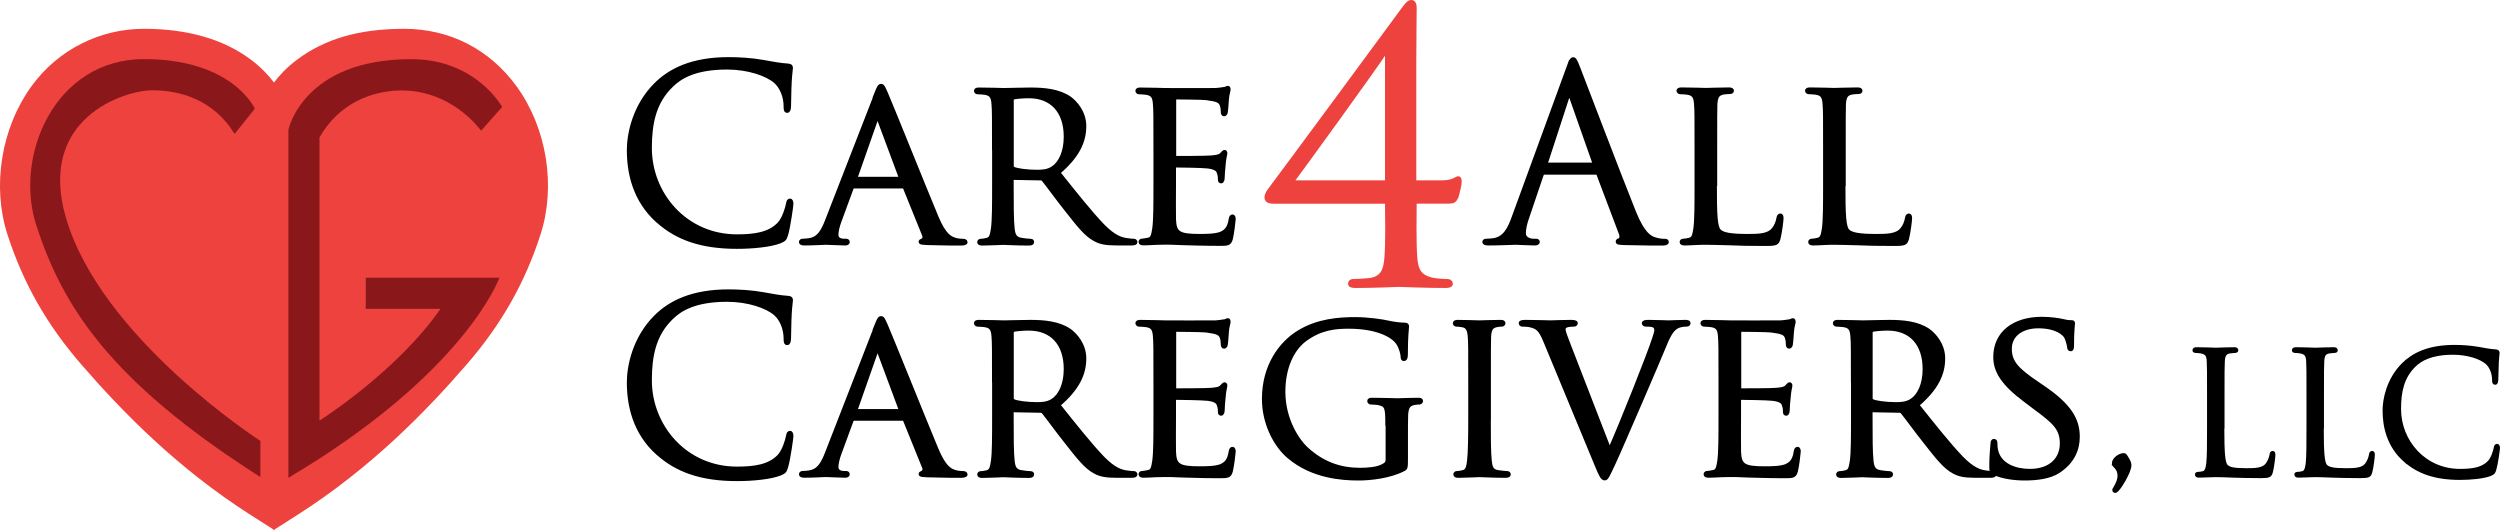 <svg xmlns="http://www.w3.org/2000/svg" id="a" viewBox="0 0 251.66 53.37"><path d="m52,8.69c-2.71-3.73-6.73-5.79-11.32-5.79s-8.01,1.04-10.77,3.1c-1.08.81-1.83,1.63-2.33,2.31-.5-.67-1.25-1.5-2.33-2.31-2.75-2.06-6.38-3.1-10.77-3.1S5.87,4.96,3.16,8.69C.12,12.89-.83,18.76.76,23.64c1.59,4.9,3.96,9.06,7.46,13.09,3.98,4.59,9.56,10.37,17.06,15.14l2.23,1.42.02.08.05-.03.05.03.02-.08,2.23-1.42c7.5-4.77,13.08-10.55,17.06-15.14,3.5-4.03,5.87-8.19,7.46-13.09,1.59-4.88.65-10.75-2.4-14.95Z" style="fill:#ee423e;"></path><path d="m23.62,13.48l2.03-2.54s-2.2-4.99-11.16-4.99S1.37,15.68,3.66,22.7c2.61,8.01,7.25,15.59,22.55,25.32v-3.64S10.13,34.05,6.62,21.86c-2.87-9.98,5.92-12.77,8.71-12.77s6.17.93,8.29,4.4Z" style="fill:#8a181a;"></path><path d="m29.03,48.07V13.06s1.49-7.17,12.49-7.1c6.41.04,9.03,4.8,9.03,4.8l-2.12,2.4s-3.01-4.32-8.51-4.04c-2.36.12-5.69,1.12-7.76,4.71v28.51s7.78-4.91,12.18-11.25h-7.52v-3.13h13.45s-3.38,9.56-21.23,20.13Z" style="fill:#8a181a;"></path><g><path d="m66.2,22.27c-2.35-2.1-2.93-4.86-2.93-7.16,0-1.62.56-4.45,2.71-6.6,1.45-1.45,3.65-2.59,7.38-2.59.97,0,2.32.07,3.51.29.92.17,1.69.31,2.47.36.27.02.31.12.31.27,0,.19-.07.48-.12,1.35-.05.8-.05,2.13-.07,2.49-.02.36-.07.51-.22.51-.17,0-.19-.17-.19-.51,0-.94-.39-1.93-1.02-2.47-.85-.73-2.71-1.38-4.84-1.38-3.22,0-4.72.94-5.56,1.77-1.77,1.69-2.18,3.85-2.18,6.31,0,4.62,3.56,8.85,8.73,8.85,1.81,0,3.24-.22,4.21-1.21.51-.53.82-1.6.9-2.03.05-.27.1-.36.24-.36.12,0,.17.17.17.36,0,.17-.29,2.27-.53,3.1-.15.46-.19.51-.63.7-.97.39-2.81.56-4.35.56-3.63,0-6.07-.9-7.98-2.61Z" style="stroke:#000; stroke-miterlimit:10; stroke-width:.34px;"></path><path d="m88.18,9.41c.27-.68.36-.8.51-.8.22,0,.29.29.51.75.39.87,3.8,9.36,5.1,12.48.77,1.84,1.35,2.1,1.81,2.25.31.1.63.12.85.12.12,0,.27.05.27.17s-.24.17-.48.17c-.31,0-1.89,0-3.36-.05-.41-.02-.75-.02-.75-.15,0-.1.05-.1.15-.15.12-.05.34-.22.19-.56l-1.91-4.72c-.05-.1-.07-.12-.19-.12h-4.91c-.1,0-.17.05-.22.17l-1.21,3.29c-.19.51-.31,1.02-.31,1.38,0,.41.36.56.73.56h.19c.17,0,.22.07.22.17,0,.12-.12.17-.31.17-.51,0-1.67-.07-1.91-.07-.22,0-1.28.07-2.15.07-.27,0-.41-.05-.41-.17,0-.1.1-.17.19-.17.15,0,.46-.02.63-.05.97-.12,1.38-.85,1.79-1.89l5.01-12.87Zm2.37,8.56c.1,0,.1-.05.07-.15l-2.1-5.64c-.12-.31-.24-.31-.36,0l-1.98,5.64c-.02.1,0,.15.07.15h4.31Z" style="stroke:#000; stroke-miterlimit:10; stroke-width:.34px;"></path><path d="m100.03,14.94c0-3.19,0-3.77-.05-4.43-.05-.7-.17-1.04-.87-1.14-.17-.02-.53-.05-.73-.05-.07,0-.17-.1-.17-.17,0-.12.1-.17.34-.17.97,0,2.39.05,2.52.05.22,0,2.01-.05,2.66-.05,1.35,0,2.85.12,3.97.9.53.39,1.48,1.38,1.48,2.81,0,1.52-.63,3-2.61,4.69,1.74,2.18,3.22,4.04,4.45,5.32,1.14,1.16,1.84,1.35,2.37,1.43.41.07.63.07.75.07s.19.1.19.17c0,.12-.12.17-.51.17h-1.33c-1.21,0-1.74-.12-2.27-.41-.92-.48-1.69-1.48-2.9-3.02-.89-1.11-1.84-2.44-2.3-3-.1-.1-.15-.12-.29-.12l-2.71-.05c-.1,0-.15.05-.15.17v.48c0,1.98,0,3.58.1,4.43.07.6.19.99.85,1.09.29.05.75.1.94.1.15,0,.17.1.17.17,0,.1-.1.17-.34.17-1.16,0-2.52-.07-2.61-.07-.02,0-1.45.07-2.1.07-.22,0-.34-.05-.34-.17,0-.07.05-.17.17-.17.19,0,.46-.05.65-.1.41-.1.46-.48.56-1.09.12-.85.12-2.47.12-4.45v-3.63Zm1.84,1.74c0,.12.05.19.15.27.31.17,1.4.31,2.35.31.51,0,1.09-.02,1.6-.36.73-.48,1.28-1.57,1.28-3.14,0-2.56-1.4-4.04-3.68-4.04-.63,0-1.31.07-1.52.12-.1.05-.17.12-.17.24v6.6Z" style="stroke:#000; stroke-miterlimit:10; stroke-width:.34px;"></path><path d="m116.28,14.94c0-3.19,0-3.77-.05-4.43-.05-.7-.17-1.04-.87-1.14-.17-.02-.53-.05-.73-.05-.07,0-.17-.1-.17-.17,0-.12.1-.17.34-.17.97,0,2.35.05,2.47.05.15,0,4.6.02,5.08,0,.41-.02.8-.1.97-.12.1-.02.19-.1.29-.1.07,0,.1.1.1.19,0,.15-.12.39-.17.97-.02.19-.07,1.11-.12,1.35-.02.1-.1.22-.19.22-.12,0-.17-.1-.17-.27,0-.15-.02-.48-.12-.73-.15-.34-.36-.48-1.52-.63-.36-.05-2.83-.07-3.07-.07-.1,0-.12.07-.12.22v5.59c0,.15,0,.22.12.22.27,0,3.07,0,3.56-.05.51-.05.82-.07,1.04-.29.15-.15.24-.27.31-.27s.12.05.12.17-.12.46-.17,1.14c-.05.41-.1,1.19-.1,1.33,0,.17-.05.39-.19.39-.1,0-.15-.07-.15-.19,0-.19,0-.41-.1-.68-.07-.29-.27-.53-1.09-.63-.58-.07-2.85-.1-3.22-.1-.12,0-.15.07-.15.15v1.72c0,.7-.02,3.1,0,3.51.05,1.38.44,1.65,2.54,1.65.56,0,1.57,0,2.13-.22.56-.24.85-.6.97-1.43.05-.24.1-.31.22-.31s.15.17.15.31-.17,1.55-.29,1.98c-.15.53-.36.53-1.19.53-1.6,0-2.83-.05-3.7-.07-.9-.05-1.45-.05-1.77-.05-.05,0-.46,0-.92.02-.41.02-.9.05-1.23.05-.22,0-.34-.05-.34-.17,0-.07.05-.17.17-.17.19,0,.46-.07.65-.1.41-.07.46-.48.56-1.09.12-.85.12-2.47.12-4.45v-3.63Z" style="stroke:#000; stroke-miterlimit:10; stroke-width:.34px;"></path><path d="m157.83,6.87c.29-.8.39-.94.53-.94s.24.12.53.87c.36.92,4.16,10.91,5.64,14.58.87,2.15,1.57,2.54,2.08,2.68.36.12.73.15.97.15.15,0,.24.02.24.15,0,.15-.22.19-.48.19-.36,0-2.13,0-3.8-.05-.46-.02-.73-.02-.73-.17,0-.1.07-.15.17-.17.15-.05.29-.27.15-.65l-2.25-5.95c-.05-.1-.1-.15-.22-.15h-5.2c-.12,0-.19.07-.24.19l-1.45,4.28c-.22.6-.34,1.19-.34,1.62,0,.48.51.7.92.7h.24c.17,0,.24.05.24.15,0,.15-.15.19-.36.19-.58,0-1.62-.07-1.89-.07s-1.6.07-2.73.07c-.31,0-.46-.05-.46-.19,0-.1.1-.15.22-.15.17,0,.51-.02.7-.05,1.11-.15,1.6-1.06,2.03-2.27l5.49-15.02Zm2.52,9.67c.12,0,.12-.07.1-.17l-2.3-6.53c-.12-.36-.24-.36-.36,0l-2.13,6.53c-.05.12,0,.17.07.17h4.62Z" style="stroke:#000; stroke-miterlimit:10; stroke-width:.34px;"></path><path d="m172.66,18.62c0,3.02.05,4.26.44,4.62.34.34,1.16.48,2.83.48,1.11,0,2.06-.02,2.56-.63.27-.31.44-.75.51-1.16.02-.15.1-.27.22-.27.1,0,.15.1.15.31s-.15,1.45-.31,2.06c-.15.48-.22.56-1.35.56-1.52,0-2.71-.02-3.7-.07-.97-.02-1.69-.05-2.32-.05-.1,0-.46,0-.87.02-.44.02-.9.05-1.23.05-.22,0-.34-.05-.34-.17,0-.07.05-.17.17-.17.19,0,.46-.05.65-.1.41-.1.46-.48.56-1.09.12-.85.12-2.47.12-4.45v-3.63c0-3.19,0-3.77-.05-4.43-.05-.7-.17-1.04-.87-1.14-.17-.02-.53-.05-.73-.05-.07,0-.17-.1-.17-.17,0-.12.1-.17.34-.17.97,0,2.3.05,2.42.05.1,0,1.69-.05,2.35-.05.22,0,.34.05.34.17,0,.07-.1.15-.17.15-.15,0-.46.02-.7.05-.63.12-.75.44-.8,1.16-.02.65-.02,1.23-.02,4.43v3.68Z" style="stroke:#000; stroke-miterlimit:10; stroke-width:.34px;"></path><path d="m185.6,18.62c0,3.02.05,4.26.44,4.62.34.34,1.16.48,2.83.48,1.11,0,2.06-.02,2.56-.63.27-.31.44-.75.51-1.16.02-.15.1-.27.22-.27.1,0,.15.1.15.31s-.15,1.45-.31,2.06c-.15.48-.22.56-1.35.56-1.52,0-2.71-.02-3.7-.07-.97-.02-1.69-.05-2.32-.05-.1,0-.46,0-.87.02-.44.02-.9.05-1.23.05-.22,0-.34-.05-.34-.17,0-.07.05-.17.17-.17.19,0,.46-.05.65-.1.41-.1.46-.48.56-1.09.12-.85.12-2.47.12-4.45v-3.63c0-3.19,0-3.77-.05-4.43-.05-.7-.17-1.04-.87-1.14-.17-.02-.53-.05-.73-.05-.07,0-.17-.1-.17-.17,0-.12.1-.17.34-.17.97,0,2.3.05,2.42.05.1,0,1.69-.05,2.35-.05.22,0,.34.05.34.17,0,.07-.1.15-.17.15-.15,0-.46.02-.7.05-.63.12-.75.44-.8,1.16-.02.65-.02,1.23-.02,4.43v3.68Z" style="stroke:#000; stroke-miterlimit:10; stroke-width:.34px;"></path></g><path d="m142.42,18.32h2.83c1,0,1.38-.41,1.53-.41.19,0,.19.26.19.45s-.19,1.04-.33,1.49c-.19.37-.33.48-.78.48h-3.42c0,1.23-.07,4.09.07,5.73.11,1.12.41,1.75,1.6,2.05.52.11,1.27.15,1.64.15.19,0,.33.15.33.3,0,.19-.19.26-.6.26-2.05,0-4.43-.11-4.69-.11s-2.27.11-4.32.11c-.41,0-.6-.07-.6-.26,0-.15.11-.3.3-.3.33,0,1.15-.04,1.75-.11,1.23-.19,1.49-.97,1.6-2.08.15-1.64.07-4.5.07-5.73h-11.35c-.45,0-.78-.11-.78-.45,0-.3.19-.6.33-.78.22-.26,12.31-16.63,13.5-18.27.3-.41.52-.67.78-.67s.37.26.37.63c0,.56-.04,3.53-.04,5.58v11.94Zm-2.83-13.17h-.07c-.56.97-8.74,12.24-9.45,13.17h9.52V5.15Z" style="fill:#ee423e; stroke:#ee423e; stroke-miterlimit:10; stroke-width:.34px;"></path><g><path d="m66.2,45.65c-2.35-2.1-2.93-4.86-2.93-7.16,0-1.62.56-4.45,2.71-6.6,1.45-1.45,3.65-2.59,7.38-2.59.97,0,2.32.07,3.51.29.92.17,1.69.31,2.47.36.27.02.31.12.31.27,0,.19-.07.48-.12,1.35-.05.8-.05,2.13-.07,2.49-.02.36-.07.51-.22.51-.17,0-.19-.17-.19-.51,0-.94-.39-1.93-1.02-2.47-.85-.73-2.71-1.38-4.84-1.38-3.22,0-4.72.94-5.56,1.77-1.77,1.69-2.18,3.85-2.18,6.31,0,4.62,3.56,8.85,8.73,8.85,1.81,0,3.24-.22,4.21-1.21.51-.53.82-1.6.9-2.03.05-.27.1-.36.24-.36.12,0,.17.17.17.36,0,.17-.29,2.27-.53,3.1-.15.46-.19.51-.63.7-.97.39-2.81.56-4.35.56-3.63,0-6.07-.9-7.98-2.61Z" style="stroke:#000; stroke-miterlimit:10; stroke-width:.34px;"></path><path d="m88.18,32.79c.27-.68.36-.8.51-.8.22,0,.29.29.51.75.39.87,3.8,9.36,5.1,12.48.77,1.84,1.35,2.1,1.81,2.25.31.1.63.12.85.12.12,0,.27.05.27.17s-.24.17-.48.17c-.31,0-1.89,0-3.36-.05-.41-.02-.75-.02-.75-.15,0-.1.05-.1.15-.15.12-.05.34-.22.19-.56l-1.91-4.72c-.05-.1-.07-.12-.19-.12h-4.91c-.1,0-.17.05-.22.17l-1.21,3.29c-.19.51-.31,1.02-.31,1.38,0,.41.36.56.73.56h.19c.17,0,.22.07.22.17,0,.12-.12.17-.31.17-.51,0-1.67-.07-1.91-.07-.22,0-1.28.07-2.15.07-.27,0-.41-.05-.41-.17,0-.1.1-.17.19-.17.15,0,.46-.02.63-.05.97-.12,1.38-.85,1.79-1.89l5.01-12.87Zm2.37,8.56c.1,0,.1-.05.07-.15l-2.1-5.64c-.12-.31-.24-.31-.36,0l-1.98,5.64c-.02.1,0,.15.07.15h4.31Z" style="stroke:#000; stroke-miterlimit:10; stroke-width:.34px;"></path><path d="m100.03,38.33c0-3.19,0-3.77-.05-4.43-.05-.7-.17-1.04-.87-1.14-.17-.02-.53-.05-.73-.05-.07,0-.17-.1-.17-.17,0-.12.1-.17.34-.17.97,0,2.39.05,2.52.05.22,0,2.01-.05,2.66-.05,1.35,0,2.85.12,3.97.9.53.39,1.48,1.38,1.48,2.81,0,1.52-.63,3-2.61,4.69,1.74,2.18,3.22,4.04,4.45,5.32,1.14,1.16,1.84,1.35,2.37,1.43.41.07.63.07.75.07s.19.1.19.17c0,.12-.12.17-.51.17h-1.33c-1.21,0-1.74-.12-2.27-.41-.92-.48-1.69-1.48-2.9-3.02-.89-1.11-1.84-2.44-2.3-3-.1-.1-.15-.12-.29-.12l-2.71-.05c-.1,0-.15.05-.15.17v.48c0,1.98,0,3.58.1,4.43.07.6.19.99.85,1.09.29.05.75.1.94.1.15,0,.17.1.17.17,0,.1-.1.17-.34.17-1.16,0-2.52-.07-2.61-.07-.02,0-1.45.07-2.1.07-.22,0-.34-.05-.34-.17,0-.07.05-.17.17-.17.19,0,.46-.05.65-.1.41-.1.46-.48.56-1.09.12-.85.12-2.47.12-4.45v-3.63Zm1.84,1.74c0,.12.05.19.15.27.31.17,1.4.31,2.35.31.51,0,1.09-.02,1.6-.36.73-.48,1.28-1.57,1.28-3.14,0-2.56-1.4-4.04-3.68-4.04-.63,0-1.31.07-1.52.12-.1.05-.17.12-.17.24v6.6Z" style="stroke:#000; stroke-miterlimit:10; stroke-width:.34px;"></path><path d="m116.28,38.33c0-3.19,0-3.77-.05-4.43-.05-.7-.17-1.04-.87-1.14-.17-.02-.53-.05-.73-.05-.07,0-.17-.1-.17-.17,0-.12.1-.17.34-.17.97,0,2.35.05,2.47.05.15,0,4.6.02,5.08,0,.41-.02.8-.1.97-.12.1-.02.19-.1.29-.1.07,0,.1.1.1.19,0,.15-.12.39-.17.97-.02.19-.07,1.11-.12,1.35-.02.1-.1.22-.19.22-.12,0-.17-.1-.17-.27,0-.15-.02-.48-.12-.73-.15-.34-.36-.48-1.52-.63-.36-.05-2.83-.07-3.07-.07-.1,0-.12.07-.12.22v5.59c0,.15,0,.22.12.22.27,0,3.07,0,3.56-.05.51-.05.82-.07,1.04-.29.15-.15.24-.27.31-.27s.12.05.12.17-.12.46-.17,1.14c-.05.41-.1,1.19-.1,1.33,0,.17-.05.39-.19.39-.1,0-.15-.07-.15-.19,0-.19,0-.41-.1-.68-.07-.29-.27-.53-1.09-.63-.58-.07-2.85-.1-3.22-.1-.12,0-.15.07-.15.15v1.72c0,.7-.02,3.1,0,3.51.05,1.38.44,1.65,2.54,1.65.56,0,1.57,0,2.13-.22.56-.24.85-.6.97-1.43.05-.24.1-.31.22-.31s.15.17.15.31-.17,1.55-.29,1.98c-.15.53-.36.53-1.19.53-1.6,0-2.83-.05-3.7-.07-.9-.05-1.45-.05-1.77-.05-.05,0-.46,0-.92.02-.41.02-.9.05-1.23.05-.22,0-.34-.05-.34-.17,0-.07.05-.17.17-.17.19,0,.46-.07.65-.1.41-.07.46-.48.56-1.09.12-.85.12-2.47.12-4.45v-3.63Z" style="stroke:#000; stroke-miterlimit:10; stroke-width:.34px;"></path><path d="m139.62,42.68c0-1.67-.05-1.91-.92-2.08-.17-.02-.53-.05-.73-.05-.07,0-.17-.1-.17-.17,0-.15.1-.17.34-.17.97,0,2.39.05,2.52.05.1,0,1.43-.05,2.08-.05.24,0,.34.02.34.17,0,.07-.1.17-.17.17-.15,0-.29,0-.53.05-.58.1-.75.41-.8,1.14-.02.65-.02,1.26-.02,2.13v2.3c0,.94-.02.97-.29,1.11-1.35.7-3.29.92-4.52.92-1.62,0-4.64-.19-7.01-2.2-1.31-1.09-2.54-3.29-2.54-5.85,0-3.29,1.67-5.61,3.56-6.75,1.91-1.16,4.04-1.31,5.66-1.31,1.35,0,2.85.24,3.26.34.44.1,1.19.22,1.72.22.22,0,.27.1.27.19,0,.29-.12.85-.12,2.9,0,.34-.1.44-.24.44-.12,0-.15-.12-.15-.31-.02-.27-.15-.87-.48-1.35-.53-.77-2.15-1.6-4.91-1.6-1.28,0-2.83.1-4.45,1.33-1.23.94-2.1,2.78-2.1,5.18,0,2.9,1.5,4.98,2.25,5.68,1.69,1.57,3.48,2.15,5.44,2.15.75,0,1.74-.07,2.3-.39.27-.15.44-.24.44-.63v-3.56Z" style="stroke:#000; stroke-miterlimit:10; stroke-width:.34px;"></path><path d="m149.9,41.95c0,1.98,0,3.6.1,4.45.07.6.15.99.77,1.09.31.05.77.1.97.1.12,0,.17.1.17.17,0,.1-.1.17-.34.17-1.19,0-2.56-.07-2.66-.07-.12,0-1.45.07-2.1.07-.22,0-.34-.05-.34-.17,0-.07.05-.17.17-.17.19,0,.46-.05.65-.1.41-.1.48-.48.56-1.09.1-.85.12-2.47.12-4.45v-3.63c0-3.19,0-3.77-.05-4.43-.05-.7-.22-1.02-.68-1.11-.24-.05-.51-.07-.65-.07-.1,0-.17-.1-.17-.17,0-.12.1-.17.34-.17.7,0,2.03.05,2.15.05.1,0,1.48-.05,2.13-.05.24,0,.34.05.34.17,0,.07-.1.17-.17.17-.15,0-.29,0-.53.05-.58.12-.7.41-.75,1.14-.02.65-.02,1.23-.02,4.43v3.63Z" style="stroke:#000; stroke-miterlimit:10; stroke-width:.34px;"></path><path d="m162.04,45.24c1.23-2.76,4.01-9.77,4.47-11.25.1-.31.19-.6.19-.77s-.07-.36-.29-.44c-.24-.07-.48-.07-.73-.07-.12,0-.24-.07-.24-.17,0-.12.15-.17.48-.17.85,0,1.81.05,2.08.05.12,0,1.04-.05,1.67-.05.22,0,.34.05.34.15s-.07.19-.24.19c-.15,0-.63,0-1.02.24-.29.19-.63.48-1.19,1.89-.24.58-1.28,3.05-2.37,5.56-1.31,3-2.25,5.22-2.73,6.24-.58,1.23-.7,1.55-.92,1.55-.24,0-.39-.27-.8-1.26l-5.22-12.6c-.48-1.16-.77-1.38-1.48-1.55-.34-.07-.7-.07-.82-.07s-.17-.12-.17-.19c0-.12.22-.15.56-.15,1.02,0,2.23.05,2.49.05.22,0,1.16-.05,1.98-.05.39,0,.58.05.58.15s-.07.19-.22.19c-.24,0-.58.02-.77.1-.22.1-.24.22-.24.36,0,.27.27.89.58,1.72l4.01,10.35Z" style="stroke:#000; stroke-miterlimit:10; stroke-width:.34px;"></path><path d="m173.16,38.33c0-3.19,0-3.77-.05-4.43-.05-.7-.17-1.04-.87-1.14-.17-.02-.53-.05-.73-.05-.07,0-.17-.1-.17-.17,0-.12.1-.17.34-.17.97,0,2.35.05,2.47.05.15,0,4.6.02,5.08,0,.41-.02.8-.1.97-.12.1-.02.19-.1.29-.1.07,0,.1.1.1.19,0,.15-.12.39-.17.97-.02.19-.07,1.11-.12,1.35-.02.1-.1.22-.19.22-.12,0-.17-.1-.17-.27,0-.15-.02-.48-.12-.73-.15-.34-.36-.48-1.52-.63-.36-.05-2.83-.07-3.07-.07-.1,0-.12.07-.12.22v5.59c0,.15,0,.22.12.22.27,0,3.07,0,3.56-.05.51-.05.82-.07,1.04-.29.15-.15.24-.27.31-.27s.12.05.12.17-.12.46-.17,1.14c-.05.41-.1,1.19-.1,1.33,0,.17-.05.39-.19.39-.1,0-.15-.07-.15-.19,0-.19,0-.41-.1-.68-.07-.29-.27-.53-1.09-.63-.58-.07-2.85-.1-3.22-.1-.12,0-.15.07-.15.15v1.72c0,.7-.02,3.1,0,3.51.05,1.38.44,1.65,2.54,1.65.56,0,1.57,0,2.13-.22.56-.24.85-.6.97-1.43.05-.24.1-.31.22-.31s.15.17.15.31-.17,1.55-.29,1.98c-.15.53-.36.53-1.19.53-1.6,0-2.83-.05-3.7-.07-.9-.05-1.45-.05-1.77-.05-.05,0-.46,0-.92.02-.41.02-.9.05-1.23.05-.22,0-.34-.05-.34-.17,0-.07.05-.17.17-.17.19,0,.46-.07.65-.1.41-.07.46-.48.56-1.09.12-.85.12-2.47.12-4.45v-3.63Z" style="stroke:#000; stroke-miterlimit:10; stroke-width:.34px;"></path><path d="m186.49,38.33c0-3.19,0-3.77-.05-4.43-.05-.7-.17-1.04-.87-1.14-.17-.02-.53-.05-.73-.05-.07,0-.17-.1-.17-.17,0-.12.1-.17.34-.17.97,0,2.39.05,2.52.05.22,0,2.01-.05,2.66-.05,1.35,0,2.85.12,3.97.9.53.39,1.48,1.38,1.48,2.81,0,1.52-.63,3-2.61,4.69,1.74,2.18,3.22,4.04,4.45,5.32,1.14,1.16,1.84,1.35,2.37,1.43.41.07.63.07.75.07s.19.1.19.17c0,.12-.12.17-.51.17h-1.33c-1.21,0-1.74-.12-2.27-.41-.92-.48-1.69-1.48-2.9-3.02-.89-1.11-1.84-2.44-2.3-3-.1-.1-.15-.12-.29-.12l-2.71-.05c-.1,0-.15.05-.15.17v.48c0,1.98,0,3.58.1,4.43.07.6.19.99.85,1.09.29.05.75.1.94.1.15,0,.17.1.17.17,0,.1-.1.17-.34.17-1.16,0-2.52-.07-2.61-.07-.02,0-1.45.07-2.1.07-.22,0-.34-.05-.34-.17,0-.07.05-.17.17-.17.19,0,.46-.05.65-.1.41-.1.46-.48.56-1.09.12-.85.12-2.47.12-4.45v-3.63Zm1.84,1.74c0,.12.05.19.15.27.31.17,1.4.31,2.35.31.51,0,1.09-.02,1.6-.36.73-.48,1.28-1.57,1.28-3.14,0-2.56-1.4-4.04-3.68-4.04-.63,0-1.31.07-1.52.12-.1.05-.17.12-.17.24v6.6Z" style="stroke:#000; stroke-miterlimit:10; stroke-width:.34px;"></path><path d="m200.73,47.64c-.29-.15-.31-.22-.31-.77,0-1.02.1-1.84.12-2.18,0-.22.05-.34.17-.34s.19.07.19.24,0,.46.07.75c.34,1.5,1.94,2.03,3.36,2.03,2.1,0,3.19-1.19,3.19-2.73s-.8-2.18-2.68-3.58l-.97-.73c-2.3-1.72-3.05-2.98-3.05-4.4,0-2.42,1.91-3.87,4.72-3.87.85,0,1.69.12,2.2.24.41.1.58.1.75.1s.22.02.22.15c0,.1-.1.77-.1,2.18,0,.31-.02.46-.17.46s-.17-.1-.19-.27c-.02-.24-.19-.8-.31-1.02-.15-.24-.85-1.02-2.76-1.02-1.55,0-2.83.77-2.83,2.23,0,1.31.65,2.06,2.76,3.48l.6.41c2.59,1.77,3.48,3.19,3.48,4.96,0,1.21-.46,2.52-1.98,3.51-.89.58-2.22.73-3.39.73-.99,0-2.23-.15-3.1-.56Z" style="stroke:#000; stroke-miterlimit:10; stroke-width:.34px;"></path><path d="m212.75,46.69c0-.47.61-.91,1.05-.91.08,0,.14.05.3.32.22.34.29.57.29.73,0,.14-.08.44-.17.66-.17.39-.61,1.29-1.08,1.81-.07.08-.15.15-.22.15-.05,0-.12-.05-.12-.12s.08-.17.12-.24c.29-.49.41-.88.41-1.2,0-.78-.57-1-.57-1.2Z" style="stroke:#000; stroke-miterlimit:10; stroke-width:.34px;"></path><path d="m223.74,43.04c0,2.49.07,3.57.37,3.87.27.27.71.39,2.03.39.9,0,1.64-.02,2.05-.51.22-.27.39-.69.44-1.01.02-.14.05-.22.15-.22.08,0,.1.07.1.25s-.12,1.2-.25,1.69c-.12.39-.17.46-1.06.46-1.22,0-2.1-.03-2.81-.05-.71-.03-1.23-.05-1.72-.05-.07,0-.36.02-.69.02-.34.02-.71.03-.96.03-.19,0-.27-.03-.27-.14,0-.05.03-.1.14-.1.15,0,.35-.03.51-.07.34-.07.42-.44.49-.93.08-.71.08-2.05.08-3.67v-2.98c0-2.64,0-3.11-.03-3.65-.03-.58-.17-.85-.73-.96-.14-.03-.42-.05-.57-.05-.07,0-.14-.03-.14-.1,0-.1.08-.14.27-.14.76,0,1.83.05,1.91.05s1.32-.05,1.83-.05c.19,0,.27.03.27.14,0,.07-.07.1-.14.1-.12,0-.35.02-.56.05-.49.08-.63.37-.66.96-.03.54-.03,1.01-.03,3.65v3.01Z" style="stroke:#000; stroke-miterlimit:10; stroke-width:.34px;"></path><path d="m233.75,43.04c0,2.49.07,3.57.37,3.87.27.27.71.39,2.03.39.9,0,1.64-.02,2.05-.51.22-.27.39-.69.44-1.01.02-.14.05-.22.15-.22.08,0,.1.07.1.25s-.12,1.2-.25,1.69c-.12.39-.17.46-1.06.46-1.22,0-2.1-.03-2.81-.05-.71-.03-1.23-.05-1.72-.05-.07,0-.35.02-.69.02-.34.02-.71.03-.96.03-.19,0-.27-.03-.27-.14,0-.05.03-.1.14-.1.15,0,.35-.03.51-.07.34-.07.42-.44.49-.93.08-.71.08-2.05.08-3.67v-2.98c0-2.64,0-3.11-.03-3.65-.03-.58-.17-.85-.73-.96-.14-.03-.42-.05-.57-.05-.07,0-.14-.03-.14-.1,0-.1.08-.14.27-.14.76,0,1.83.05,1.91.05s1.32-.05,1.83-.05c.19,0,.27.03.27.14,0,.07-.07.1-.14.1-.12,0-.35.02-.56.05-.49.08-.63.37-.66.96-.03.54-.03,1.01-.03,3.65v3.01Z" style="stroke:#000; stroke-miterlimit:10; stroke-width:.34px;"></path><path d="m242.06,46.32c-1.64-1.47-2.05-3.4-2.05-5,0-1.13.39-3.11,1.89-4.62,1.01-1.01,2.55-1.81,5.16-1.81.68,0,1.62.05,2.45.2.64.12,1.18.22,1.72.25.19.02.22.08.22.19,0,.14-.05.34-.08.95-.03.56-.03,1.49-.05,1.74-.02.25-.05.35-.15.35-.12,0-.14-.12-.14-.35,0-.66-.27-1.35-.71-1.72-.59-.51-1.89-.96-3.38-.96-2.25,0-3.3.66-3.89,1.23-1.23,1.18-1.52,2.69-1.52,4.41,0,3.23,2.49,6.19,6.1,6.19,1.27,0,2.27-.15,2.94-.85.35-.37.57-1.12.63-1.42.03-.19.07-.25.17-.25.08,0,.12.12.12.25,0,.12-.2,1.59-.37,2.16-.1.32-.14.35-.44.49-.68.27-1.96.39-3.04.39-2.54,0-4.24-.63-5.58-1.83Z" style="stroke:#000; stroke-miterlimit:10; stroke-width:.34px;"></path></g></svg>